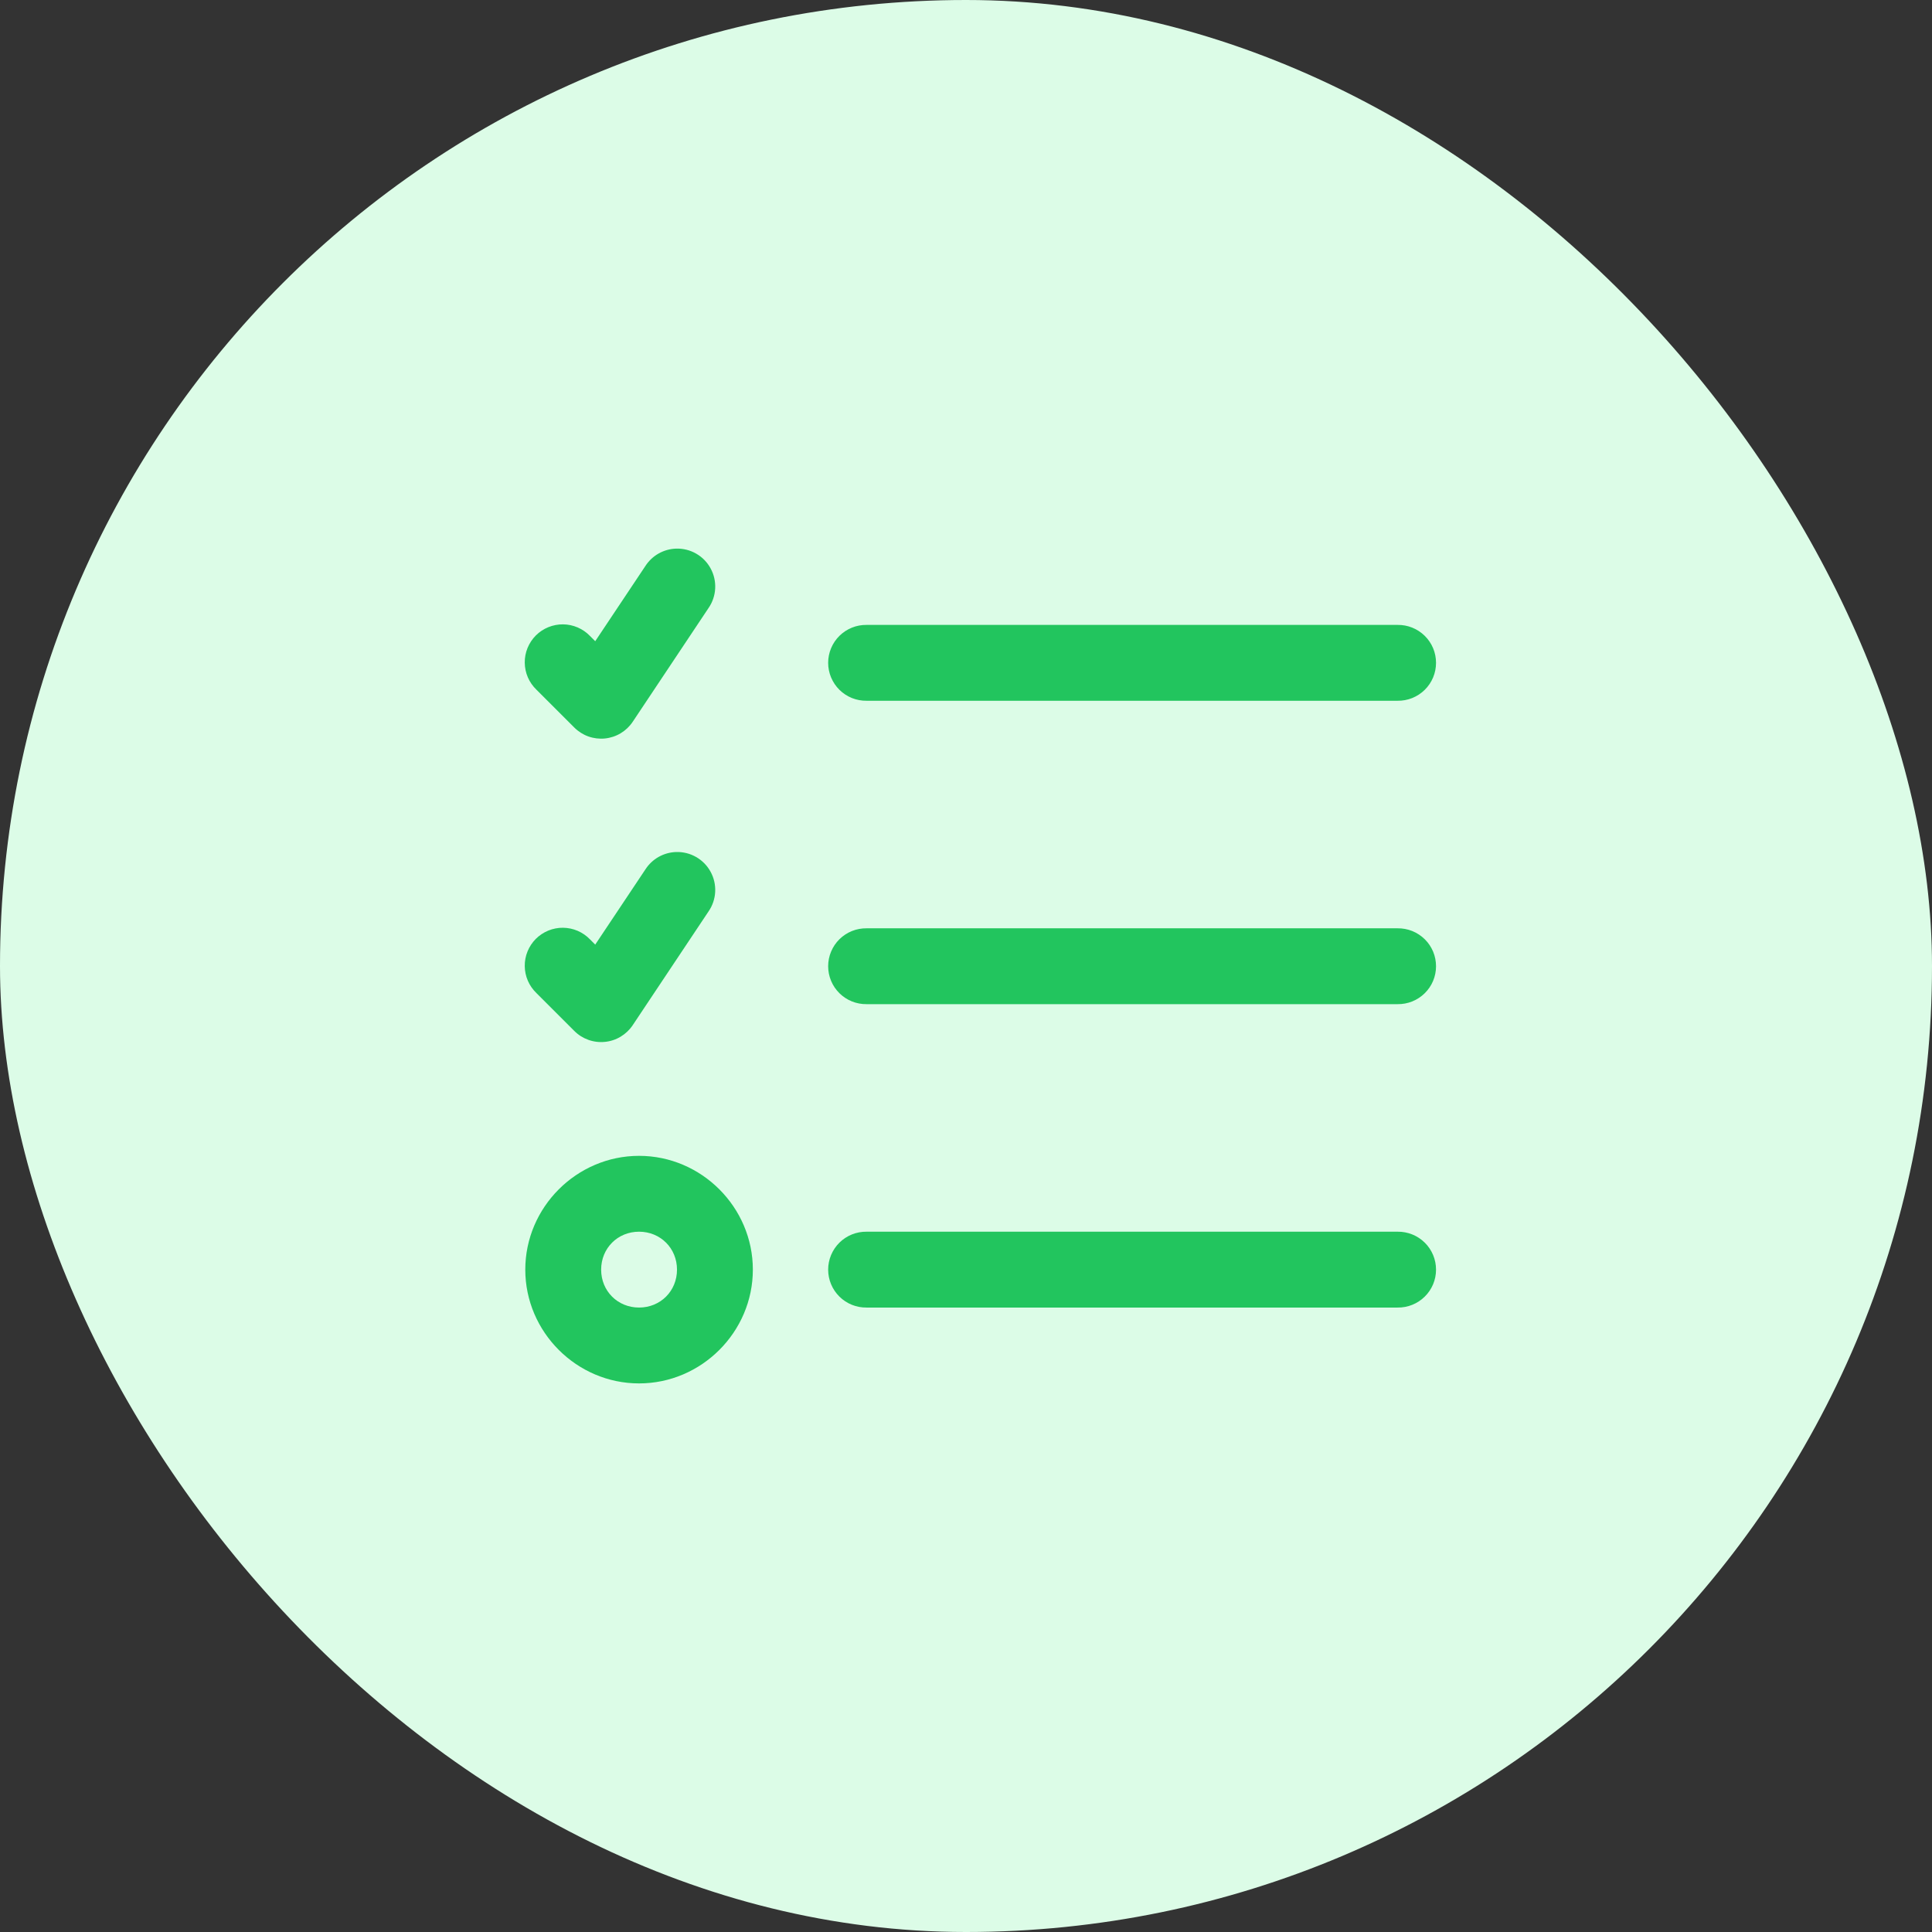<svg width="80" height="80" viewBox="0 0 80 80" fill="none" xmlns="http://www.w3.org/2000/svg">
<rect x="0" y="0" width="80" height="80" fill="#333333" stroke="none"/>
<rect width="80" height="80" rx="40" fill="#DCFCE7"/>
<path d="M28.002 22.717C27.747 22.724 27.498 22.793 27.275 22.918C27.053 23.043 26.865 23.22 26.726 23.434L24.647 26.551L24.432 26.336C24.287 26.185 24.114 26.065 23.922 25.982C23.73 25.899 23.524 25.855 23.315 25.853C23.106 25.851 22.899 25.891 22.705 25.97C22.512 26.049 22.336 26.165 22.188 26.313C22.041 26.461 21.924 26.637 21.845 26.83C21.766 27.023 21.726 27.231 21.729 27.44C21.731 27.649 21.774 27.855 21.857 28.047C21.94 28.239 22.061 28.412 22.211 28.557L23.782 30.127C23.946 30.291 24.145 30.417 24.363 30.495C24.582 30.573 24.816 30.602 25.047 30.579C25.278 30.556 25.501 30.482 25.7 30.363C25.899 30.243 26.07 30.081 26.199 29.888L29.339 25.177C29.504 24.938 29.599 24.658 29.614 24.369C29.629 24.079 29.564 23.791 29.425 23.537C29.287 23.282 29.081 23.07 28.829 22.926C28.578 22.781 28.292 22.709 28.002 22.717ZM35.885 25.876C35.677 25.873 35.47 25.911 35.277 25.989C35.084 26.067 34.908 26.182 34.76 26.328C34.612 26.474 34.494 26.648 34.414 26.84C34.333 27.032 34.292 27.238 34.292 27.446C34.292 27.654 34.333 27.86 34.414 28.052C34.494 28.244 34.612 28.419 34.76 28.565C34.908 28.711 35.084 28.826 35.277 28.904C35.47 28.981 35.677 29.02 35.885 29.017H57.87C58.079 29.02 58.285 28.981 58.478 28.904C58.671 28.826 58.847 28.711 58.995 28.565C59.144 28.419 59.261 28.244 59.342 28.052C59.422 27.86 59.463 27.654 59.463 27.446C59.463 27.238 59.422 27.032 59.342 26.84C59.261 26.648 59.144 26.474 58.995 26.328C58.847 26.182 58.671 26.067 58.478 25.989C58.285 25.911 58.079 25.873 57.87 25.876H35.885ZM28.002 35.28C27.747 35.287 27.498 35.356 27.275 35.481C27.053 35.606 26.865 35.783 26.726 35.998L24.647 39.114L24.432 38.899C24.287 38.748 24.114 38.628 23.922 38.545C23.73 38.462 23.524 38.419 23.315 38.416C23.106 38.414 22.899 38.454 22.705 38.533C22.512 38.612 22.336 38.729 22.188 38.876C22.041 39.024 21.924 39.2 21.845 39.393C21.766 39.587 21.726 39.794 21.729 40.003C21.731 40.212 21.774 40.418 21.857 40.61C21.94 40.802 22.061 40.975 22.211 41.12L23.782 42.69C23.946 42.855 24.145 42.98 24.363 43.058C24.582 43.137 24.816 43.165 25.047 43.142C25.278 43.12 25.501 43.046 25.7 42.926C25.899 42.806 26.07 42.644 26.199 42.451L29.339 37.74C29.504 37.501 29.599 37.221 29.614 36.932C29.629 36.642 29.564 36.354 29.425 36.1C29.287 35.845 29.081 35.634 28.829 35.489C28.578 35.344 28.292 35.272 28.002 35.28ZM35.885 38.439C35.677 38.436 35.47 38.475 35.277 38.552C35.084 38.63 34.908 38.745 34.76 38.891C34.612 39.037 34.494 39.211 34.414 39.403C34.333 39.595 34.292 39.801 34.292 40.01C34.292 40.218 34.333 40.424 34.414 40.616C34.494 40.808 34.612 40.982 34.76 41.128C34.908 41.274 35.084 41.389 35.277 41.467C35.47 41.544 35.677 41.583 35.885 41.58H57.87C58.079 41.583 58.285 41.544 58.478 41.467C58.671 41.389 58.847 41.274 58.995 41.128C59.144 40.982 59.261 40.808 59.342 40.616C59.422 40.424 59.463 40.218 59.463 40.01C59.463 39.801 59.422 39.595 59.342 39.403C59.261 39.211 59.144 39.037 58.995 38.891C58.847 38.745 58.671 38.63 58.478 38.552C58.285 38.475 58.079 38.436 57.87 38.439H35.885ZM26.462 47.861C23.879 47.861 21.751 49.989 21.751 52.573C21.751 55.156 23.879 57.284 26.462 57.284C29.046 57.284 31.174 55.156 31.174 52.573C31.174 49.989 29.046 47.861 26.462 47.861ZM26.462 51.002C27.348 51.002 28.033 51.687 28.033 52.573C28.033 53.459 27.348 54.143 26.462 54.143C25.576 54.143 24.892 53.459 24.892 52.573C24.892 51.687 25.576 51.002 26.462 51.002ZM35.885 51.002C35.677 50.999 35.47 51.038 35.277 51.115C35.084 51.193 34.908 51.308 34.76 51.454C34.612 51.6 34.494 51.775 34.414 51.967C34.333 52.159 34.292 52.365 34.292 52.573C34.292 52.781 34.333 52.987 34.414 53.179C34.494 53.371 34.612 53.545 34.76 53.691C34.908 53.837 35.084 53.953 35.277 54.03C35.47 54.108 35.677 54.146 35.885 54.143H57.87C58.079 54.146 58.285 54.108 58.478 54.03C58.671 53.953 58.847 53.837 58.995 53.691C59.144 53.545 59.261 53.371 59.342 53.179C59.422 52.987 59.463 52.781 59.463 52.573C59.463 52.365 59.422 52.159 59.342 51.967C59.261 51.775 59.144 51.6 58.995 51.454C58.847 51.308 58.671 51.193 58.478 51.115C58.285 51.038 58.079 50.999 57.87 51.002H35.885Z" fill="#22C55E"/>
</svg>
